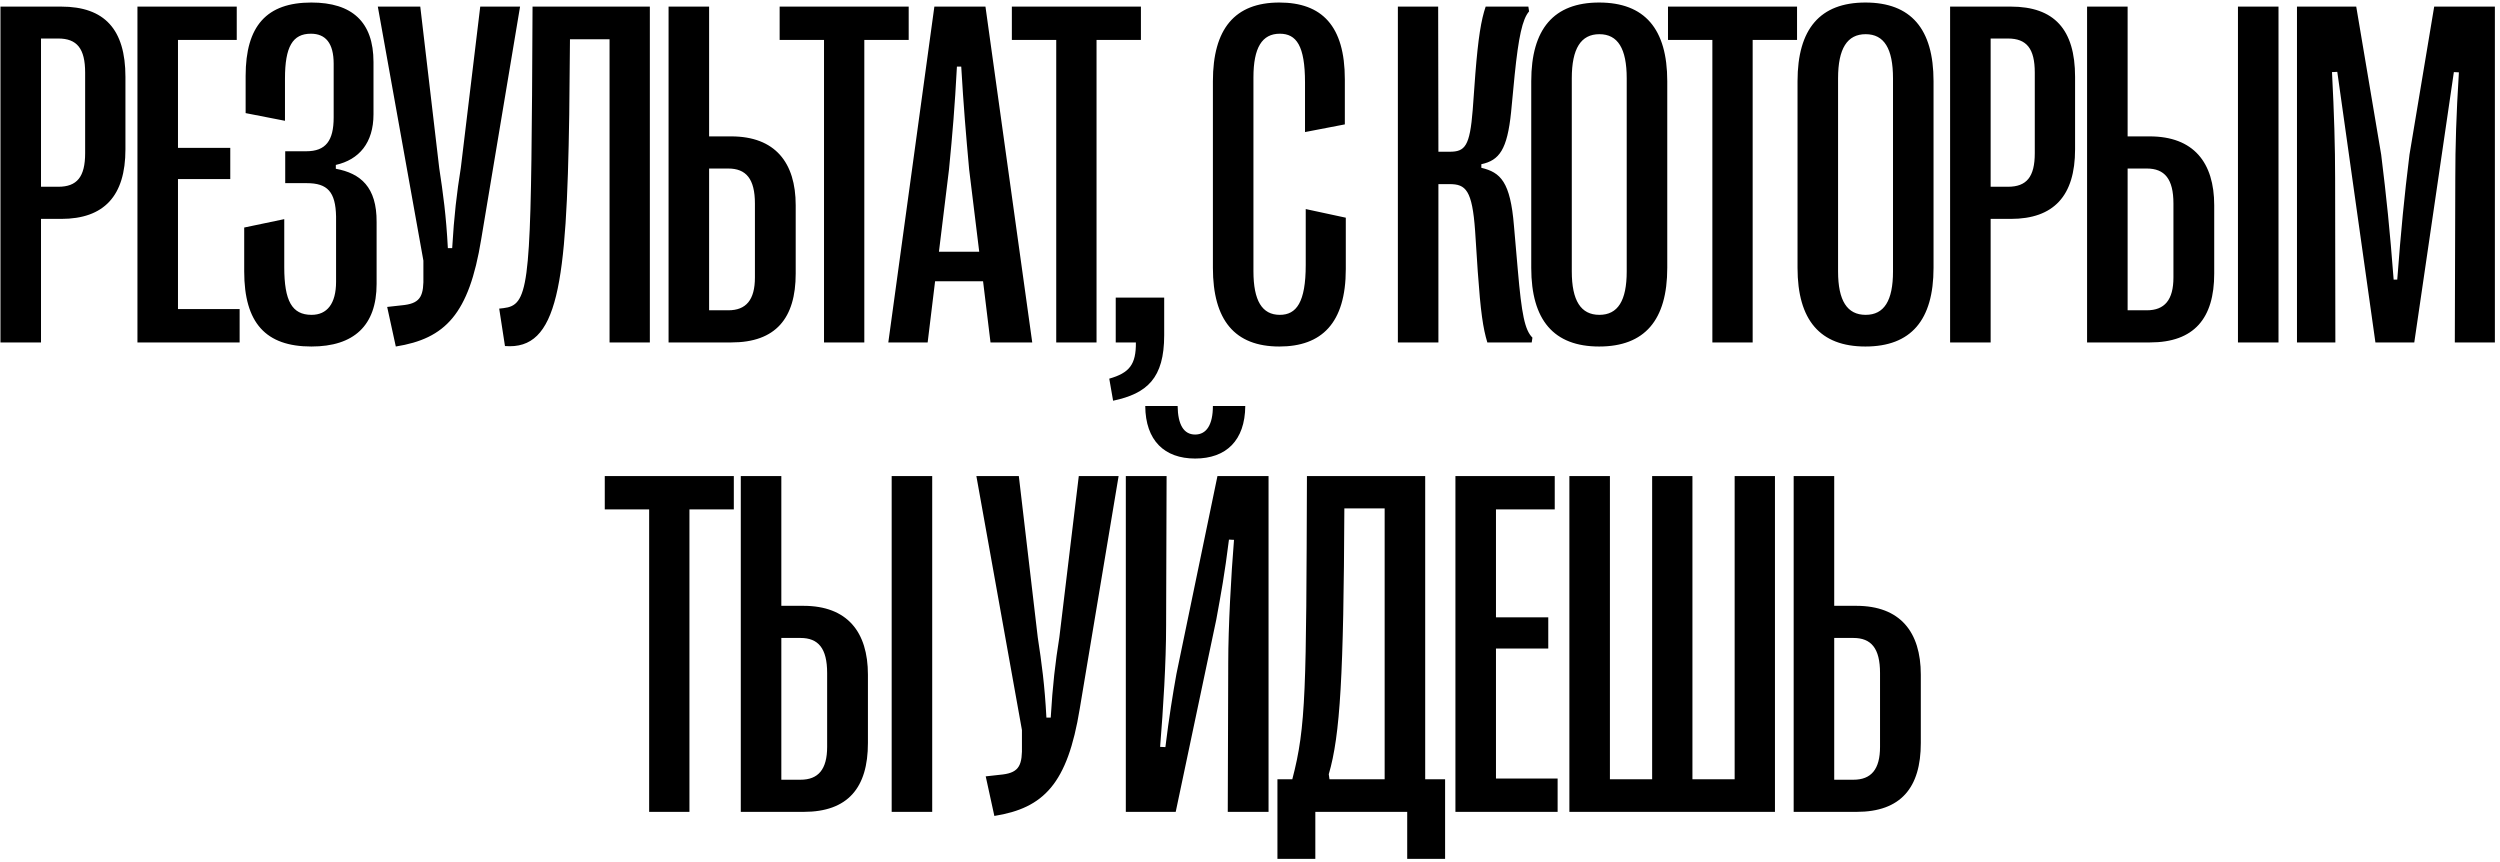 <?xml version="1.0" encoding="UTF-8"?> <svg xmlns="http://www.w3.org/2000/svg" width="229" height="79" viewBox="0 0 229 79" fill="none"><path d="M3.756 31.367H0.042L0.042 0.605L5.602 0.605C9.579 0.605 11.49 2.693 11.49 7.043L11.49 13.679C11.49 17.942 9.535 20.051 5.602 20.051L3.756 20.051L3.756 31.367ZM3.756 3.528L3.756 17.107L5.338 17.107C7.052 17.107 7.799 16.206 7.799 14.031L7.799 6.648C7.799 4.451 7.052 3.528 5.338 3.528L3.756 3.528ZM21.95 31.367L12.59 31.367L12.59 0.605L21.686 0.605L21.686 3.66L16.303 3.66L16.303 13.547L21.093 13.547L21.093 16.404L16.303 16.404L16.303 28.313L21.95 28.313L21.95 31.367ZM28.521 31.741C24.346 31.741 22.369 29.587 22.369 24.863L22.369 20.842L26.038 20.073V24.468C26.038 27.566 26.741 28.84 28.543 28.84C29.949 28.84 30.784 27.83 30.784 25.808L30.784 19.831C30.74 17.568 29.993 16.777 28.103 16.777L26.126 16.777V13.855L28.059 13.855C29.839 13.855 30.564 12.888 30.564 10.757L30.564 5.835C30.564 3.945 29.817 3.088 28.477 3.088C26.807 3.088 26.104 4.275 26.104 7.197V11.065L22.5 10.361V6.956C22.5 2.363 24.434 0.232 28.521 0.232C32.256 0.232 34.212 2.012 34.212 5.681L34.212 10.471C34.212 13.086 32.893 14.624 30.762 15.107V15.459C33.025 15.877 34.519 17.129 34.497 20.337L34.497 26.006C34.497 29.829 32.41 31.741 28.521 31.741ZM36.256 31.741L35.465 28.115L37.047 27.939C38.563 27.742 38.827 27.039 38.783 25.237L38.783 23.875L34.608 0.605L38.497 0.605L40.233 15.393C40.585 17.7 40.87 19.766 41.024 22.732H41.42C41.595 19.766 41.837 17.7 42.211 15.371L43.99 0.605L47.638 0.605L44.078 21.919C42.958 28.796 40.782 31.016 36.256 31.741ZM46.255 31.697L45.727 28.269L46.123 28.225C48.364 27.961 48.606 26.314 48.737 8.713L48.781 0.605L59.526 0.605L59.526 31.367H55.835L55.835 3.594L52.209 3.594L52.143 10.493C51.901 26.094 51.132 32.092 46.255 31.697ZM66.998 31.367L61.241 31.367L61.241 0.605L64.954 0.605L64.954 12.493H66.976C70.997 12.493 72.886 14.888 72.886 18.799L72.886 25.061C72.886 29.148 71.062 31.367 66.998 31.367ZM64.954 15.437L64.954 28.423L66.712 28.423C68.338 28.423 69.151 27.478 69.151 25.413L69.151 18.645C69.151 16.382 68.338 15.437 66.712 15.437H64.954ZM79.171 31.367L75.48 31.367L75.48 3.66L71.415 3.66V0.605L83.236 0.605V3.66L79.171 3.66L79.171 31.367ZM84.973 31.367L81.369 31.367L85.588 0.605L90.268 0.605L94.553 31.367L90.73 31.367L90.049 25.764L85.654 25.764L84.973 31.367ZM86.928 15.525L86.006 23.061L89.697 23.061L88.774 15.525C88.467 12.141 88.269 9.812 88.049 6.099L87.654 6.099C87.456 9.812 87.258 12.141 86.928 15.525ZM100.443 31.367L96.751 31.367L96.751 3.66L92.686 3.66V0.605L104.508 0.605V3.66L100.443 3.66L100.443 31.367ZM102.201 31.367V27.258L106.64 27.258V30.708C106.64 34.641 105.08 36.047 101.96 36.706L101.608 34.685C103.454 34.158 104.069 33.389 104.047 31.367H102.201ZM117.188 31.741C113.101 31.741 111.102 29.324 111.102 24.534L111.102 7.439C111.102 2.649 113.101 0.232 117.188 0.232C121.078 0.232 123.187 2.363 123.187 7.263L123.187 11.394L119.539 12.097L119.539 7.549C119.539 4.187 118.748 3.088 117.232 3.088C115.606 3.088 114.815 4.363 114.815 7.087L114.815 24.841C114.815 27.544 115.606 28.84 117.232 28.84C118.748 28.84 119.605 27.698 119.605 24.27L119.605 19.15L123.275 19.941L123.275 24.644C123.275 29.609 121.056 31.741 117.188 31.741ZM131.758 31.367H128.045L128.045 0.605L131.736 0.605L131.758 13.899H132.791C134.197 13.899 134.636 13.394 134.9 10.076L135.142 6.758C135.405 3.462 135.669 1.836 136.087 0.605L139.998 0.605L140.064 1.045C139.448 1.748 139.097 3.418 138.745 6.846L138.416 10.273C138.064 13.701 137.339 14.69 135.691 15.041V15.371C137.449 15.789 138.35 16.645 138.679 20.689L139.031 24.731C139.383 28.796 139.668 30.225 140.371 30.928L140.305 31.367L136.24 31.367C135.845 30.071 135.625 28.577 135.362 24.863L135.12 21.15C134.856 17.415 134.263 16.865 132.791 16.865H131.758L131.758 31.367ZM146.481 31.741C142.328 31.741 140.262 29.324 140.262 24.534L140.262 7.439C140.262 2.649 142.328 0.232 146.481 0.232C150.655 0.232 152.721 2.649 152.721 7.439L152.721 24.534C152.721 29.324 150.655 31.741 146.481 31.741ZM146.503 28.84C148.194 28.84 149.007 27.544 149.007 24.863L149.007 7.175C149.007 4.451 148.194 3.132 146.503 3.132C144.811 3.132 143.976 4.451 143.976 7.175L143.976 24.863C143.976 27.544 144.811 28.84 146.503 28.84ZM160.544 31.367L156.853 31.367L156.853 3.66L152.788 3.66V0.605L164.609 0.605V3.66L160.544 3.66L160.544 31.367ZM170.872 31.741C166.719 31.741 164.654 29.324 164.654 24.534L164.654 7.439C164.654 2.649 166.719 0.232 170.872 0.232C175.047 0.232 177.112 2.649 177.112 7.439L177.112 24.534C177.112 29.324 175.047 31.741 170.872 31.741ZM170.894 28.84C172.586 28.84 173.399 27.544 173.399 24.863L173.399 7.175C173.399 4.451 172.586 3.132 170.894 3.132C169.202 3.132 168.367 4.451 168.367 7.175L168.367 24.863C168.367 27.544 169.202 28.84 170.894 28.84ZM182.343 31.367H178.629L178.629 0.605L184.188 0.605C188.165 0.605 190.077 2.693 190.077 7.043L190.077 13.679C190.077 17.942 188.121 20.051 184.188 20.051L182.343 20.051L182.343 31.367ZM182.343 3.528L182.343 17.107L183.925 17.107C185.638 17.107 186.386 16.206 186.386 14.031L186.386 6.648C186.386 4.451 185.638 3.528 183.925 3.528L182.343 3.528ZM196.933 31.367L191.176 31.367L191.176 0.605L194.89 0.605L194.89 12.493L196.911 12.493C200.932 12.493 202.822 14.888 202.822 18.799L202.822 25.061C202.822 29.148 200.998 31.367 196.933 31.367ZM208.711 31.367H204.997L204.997 0.605L208.711 0.605L208.711 31.367ZM194.89 15.437L194.89 28.423H196.648C198.274 28.423 199.087 27.478 199.087 25.413L199.087 18.645C199.087 16.382 198.274 15.437 196.648 15.437L194.89 15.437ZM213.919 31.367H210.403L210.403 0.605L215.831 0.605L218.116 14.163C218.599 18.074 218.907 21.018 219.258 25.61H219.588C219.94 21.018 220.225 18.074 220.709 14.163L222.972 0.605L228.531 0.605L228.531 31.367L224.861 31.367L224.905 16.338C224.905 13.415 224.993 10.471 225.235 6.626L224.774 6.604L221.148 31.367H217.588L214.095 6.582L213.611 6.604C213.809 10.449 213.897 13.415 213.897 16.338L213.919 31.367ZM63.153 74.367H59.462L59.462 46.66H55.397V43.605L67.218 43.605V46.66L63.153 46.66L63.153 74.367ZM73.613 74.367H67.856L67.856 43.605H71.57L71.57 55.493H73.591C77.612 55.493 79.502 57.888 79.502 61.799L79.502 68.061C79.502 72.148 77.678 74.367 73.613 74.367ZM85.39 74.367H81.677L81.677 43.605L85.39 43.605L85.39 74.367ZM71.57 58.437L71.57 71.423H73.327C74.953 71.423 75.766 70.478 75.766 68.413L75.766 61.645C75.766 59.382 74.953 58.437 73.327 58.437H71.57ZM91.083 74.741L90.292 71.115L91.874 70.939C93.39 70.742 93.654 70.039 93.61 68.237V66.874L89.435 43.605H93.324L95.06 58.393C95.412 60.7 95.697 62.766 95.851 65.732H96.247C96.422 62.766 96.664 60.7 97.038 58.371L98.817 43.605L102.465 43.605L98.905 64.919C97.785 71.796 95.609 74.016 91.083 74.741ZM109.475 42.002C106.663 42.002 104.927 40.353 104.905 37.19L107.871 37.19C107.893 38.881 108.42 39.804 109.475 39.804C110.53 39.804 111.101 38.881 111.101 37.19H114.067C114.045 40.353 112.31 42.002 109.475 42.002ZM107.695 74.367H103.125L103.125 43.605L106.86 43.605L106.816 57.273C106.816 60.656 106.553 64.919 106.267 68.413L106.75 68.435C107.08 65.732 107.432 63.557 107.761 61.733L111.519 43.605L116.199 43.605L116.199 74.367H112.463L112.507 60.656C112.507 57.514 112.771 52.636 113.035 49.45L112.573 49.428C112.178 52.592 111.848 54.372 111.409 56.767L107.695 74.367ZM120.484 78.674L117.013 78.674V71.379H118.375C119.649 66.545 119.649 63.161 119.715 43.605L130.548 43.605L130.548 71.379H132.371V78.674L128.9 78.674V74.367H120.484V78.674ZM121.715 70.918L121.781 71.379H126.834L126.834 46.572H123.143C123.077 61.799 122.769 67.336 121.715 70.918ZM142.678 74.367L133.317 74.367L133.317 43.605L142.414 43.605L142.414 46.66L137.031 46.66V56.547L141.821 56.547L141.821 59.404L137.031 59.404L137.031 71.313L142.678 71.313V74.367ZM162.586 74.367L143.755 74.367L143.755 43.605H147.468L147.468 71.379H151.336L151.336 43.605L155.027 43.605L155.027 71.379H158.894L158.894 43.605L162.586 43.605L162.586 74.367ZM170.057 74.367H164.3L164.3 43.605L168.014 43.605L168.014 55.493H170.035C174.056 55.493 175.946 57.888 175.946 61.799V68.061C175.946 72.148 174.122 74.367 170.057 74.367ZM168.014 58.437L168.014 71.423H169.772C171.398 71.423 172.211 70.478 172.211 68.413V61.645C172.211 59.382 171.398 58.437 169.772 58.437H168.014Z" fill="black"></path></svg> 